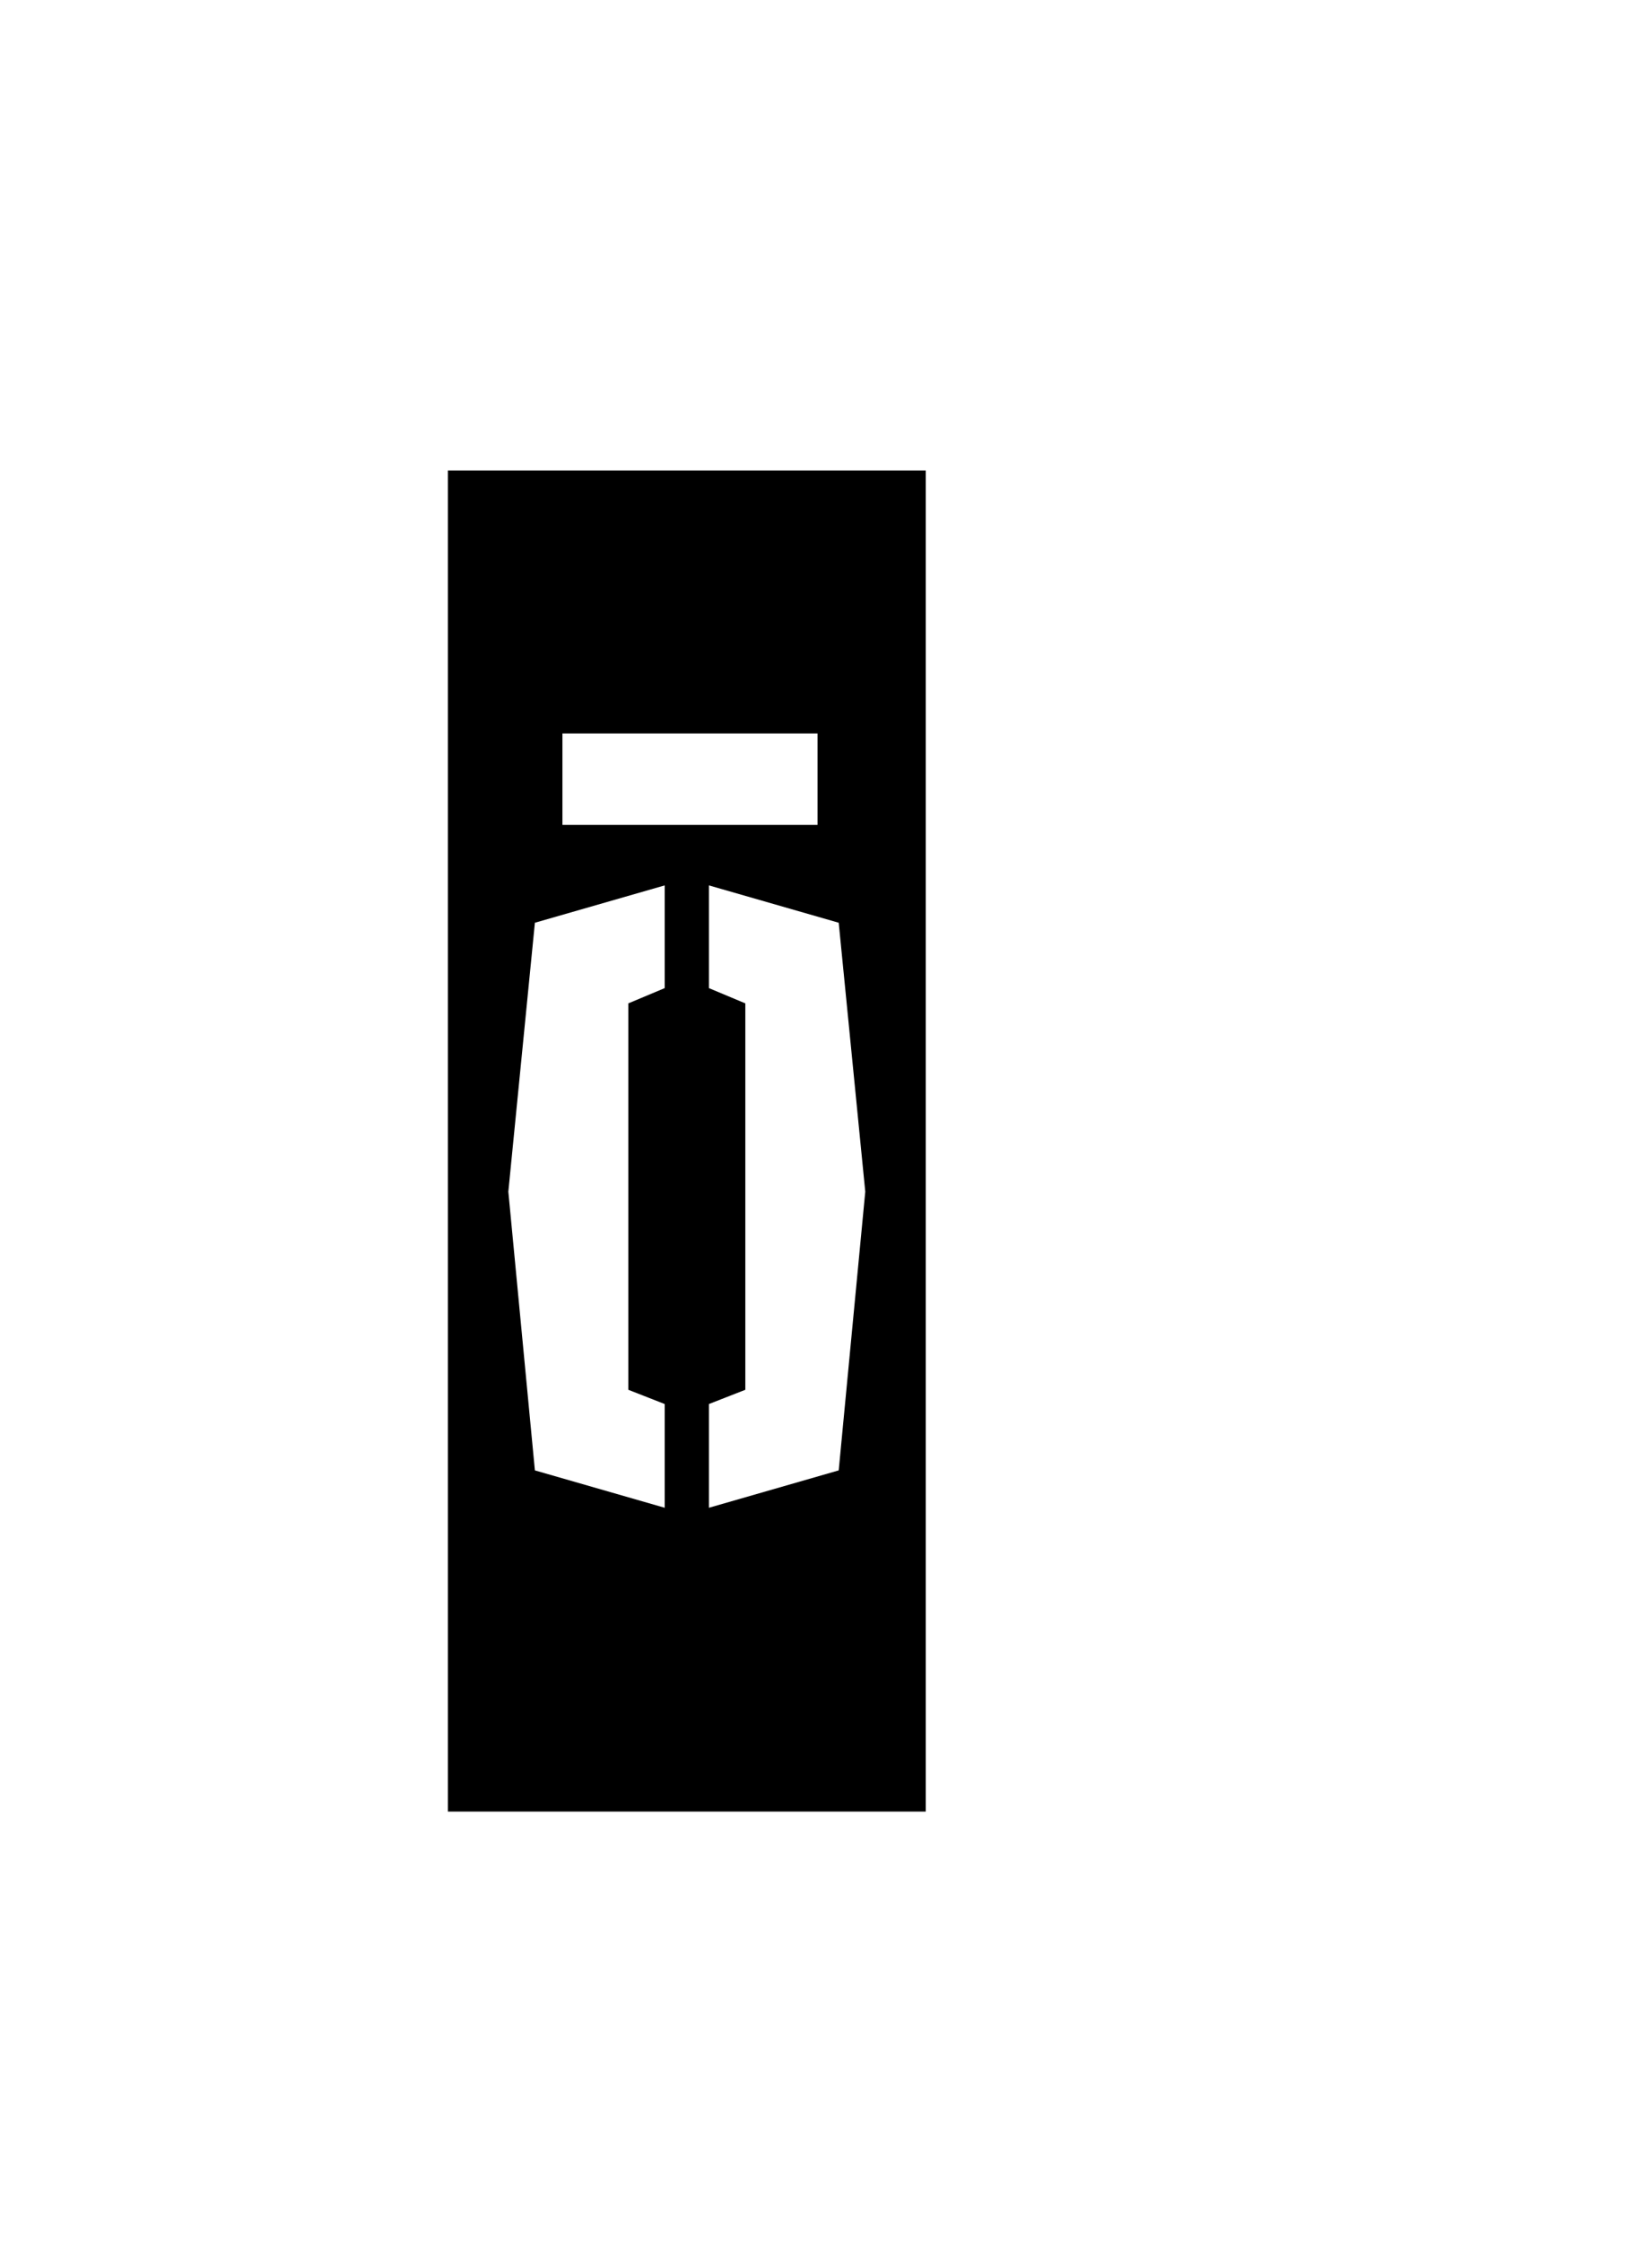 <?xml version="1.0" encoding="UTF-8"?>
<svg xmlns="http://www.w3.org/2000/svg" xmlns:xlink="http://www.w3.org/1999/xlink" width="52.504pt" height="71.25pt" viewBox="0 0 52.504 71.25" version="1.1">
<defs>
<g>
<symbol overflow="visible" id="glyph0-0">
<path style="stroke:none;" d="M -0.766 10.078 L 17.703 10.078 L 17.703 -32.547 L -0.766 -32.547 Z M 2.906 -11.938 L 1.5 -11.938 L 1.5 -22.469 L 7.766 -22.469 L 7.766 -21.062 L 2.906 -21.062 Z M 9.172 -21.062 L 9.172 -22.469 L 15.438 -22.469 L 15.438 -11.938 L 14.031 -11.938 L 14.031 -21.062 Z M 9.172 -19.047 L 10.5 -19.047 L 11.766 -17.562 L 11.766 -12 L 8.891 -9.281 L 7.422 -9.281 L 7.422 -10.953 L 9.656 -13.094 L 9.656 -16.969 L 9.172 -17.391 Z M 7.766 -19.047 L 7.766 -15.188 L 6.969 -13.297 L 5.672 -13.297 L 5.672 -19.047 Z M 7.766 -1.406 L 7.766 0 L 1.5 0 L 1.5 -10.531 L 2.906 -10.531 L 2.906 -1.406 Z M 14.031 -10.531 L 15.438 -10.531 L 15.438 0 L 9.172 0 L 9.172 -1.406 L 14.031 -1.406 Z M 7.422 -7.875 L 9.516 -7.875 L 9.516 -3.188 L 7.422 -3.188 Z M 7.422 -7.875 "/>
</symbol>
<symbol overflow="visible" id="glyph0-1">
<path style="stroke:none;" d="M -0.766 10.078 L 14.422 10.078 L 14.422 -32.547 L -0.766 -32.547 Z M 2.875 -21.281 L 2.875 -24.188 L 10.984 -24.188 L 10.984 -21.281 Z M 8.688 -3.328 L 8.688 -15.609 L 7.531 -16.094 L 7.531 -19.359 L 11.656 -18.172 L 12.5 -9.625 L 11.656 -0.766 L 7.531 0.422 L 7.531 -2.875 Z M 4.969 -15.609 L 4.969 -3.328 L 6.125 -2.875 L 6.125 0.422 L 2 -0.766 L 1.156 -9.625 L 2 -18.172 L 6.125 -19.359 L 6.125 -16.094 Z M 4.969 -15.609 "/>
</symbol>
<symbol overflow="visible" id="glyph0-2">
<path style="stroke:none;" d=""/>
</symbol>
</g>
</defs>
<g id="surface1">
<g style="fill:rgb(0%,0%,0%);fill-opacity:1;">
  <use xlink:href="#glyph0-1" x="15" y="47.5"/>
  <use xlink:href="#glyph0-2" x="28.648" y="47.5"/>
</g>
</g>
</svg>
